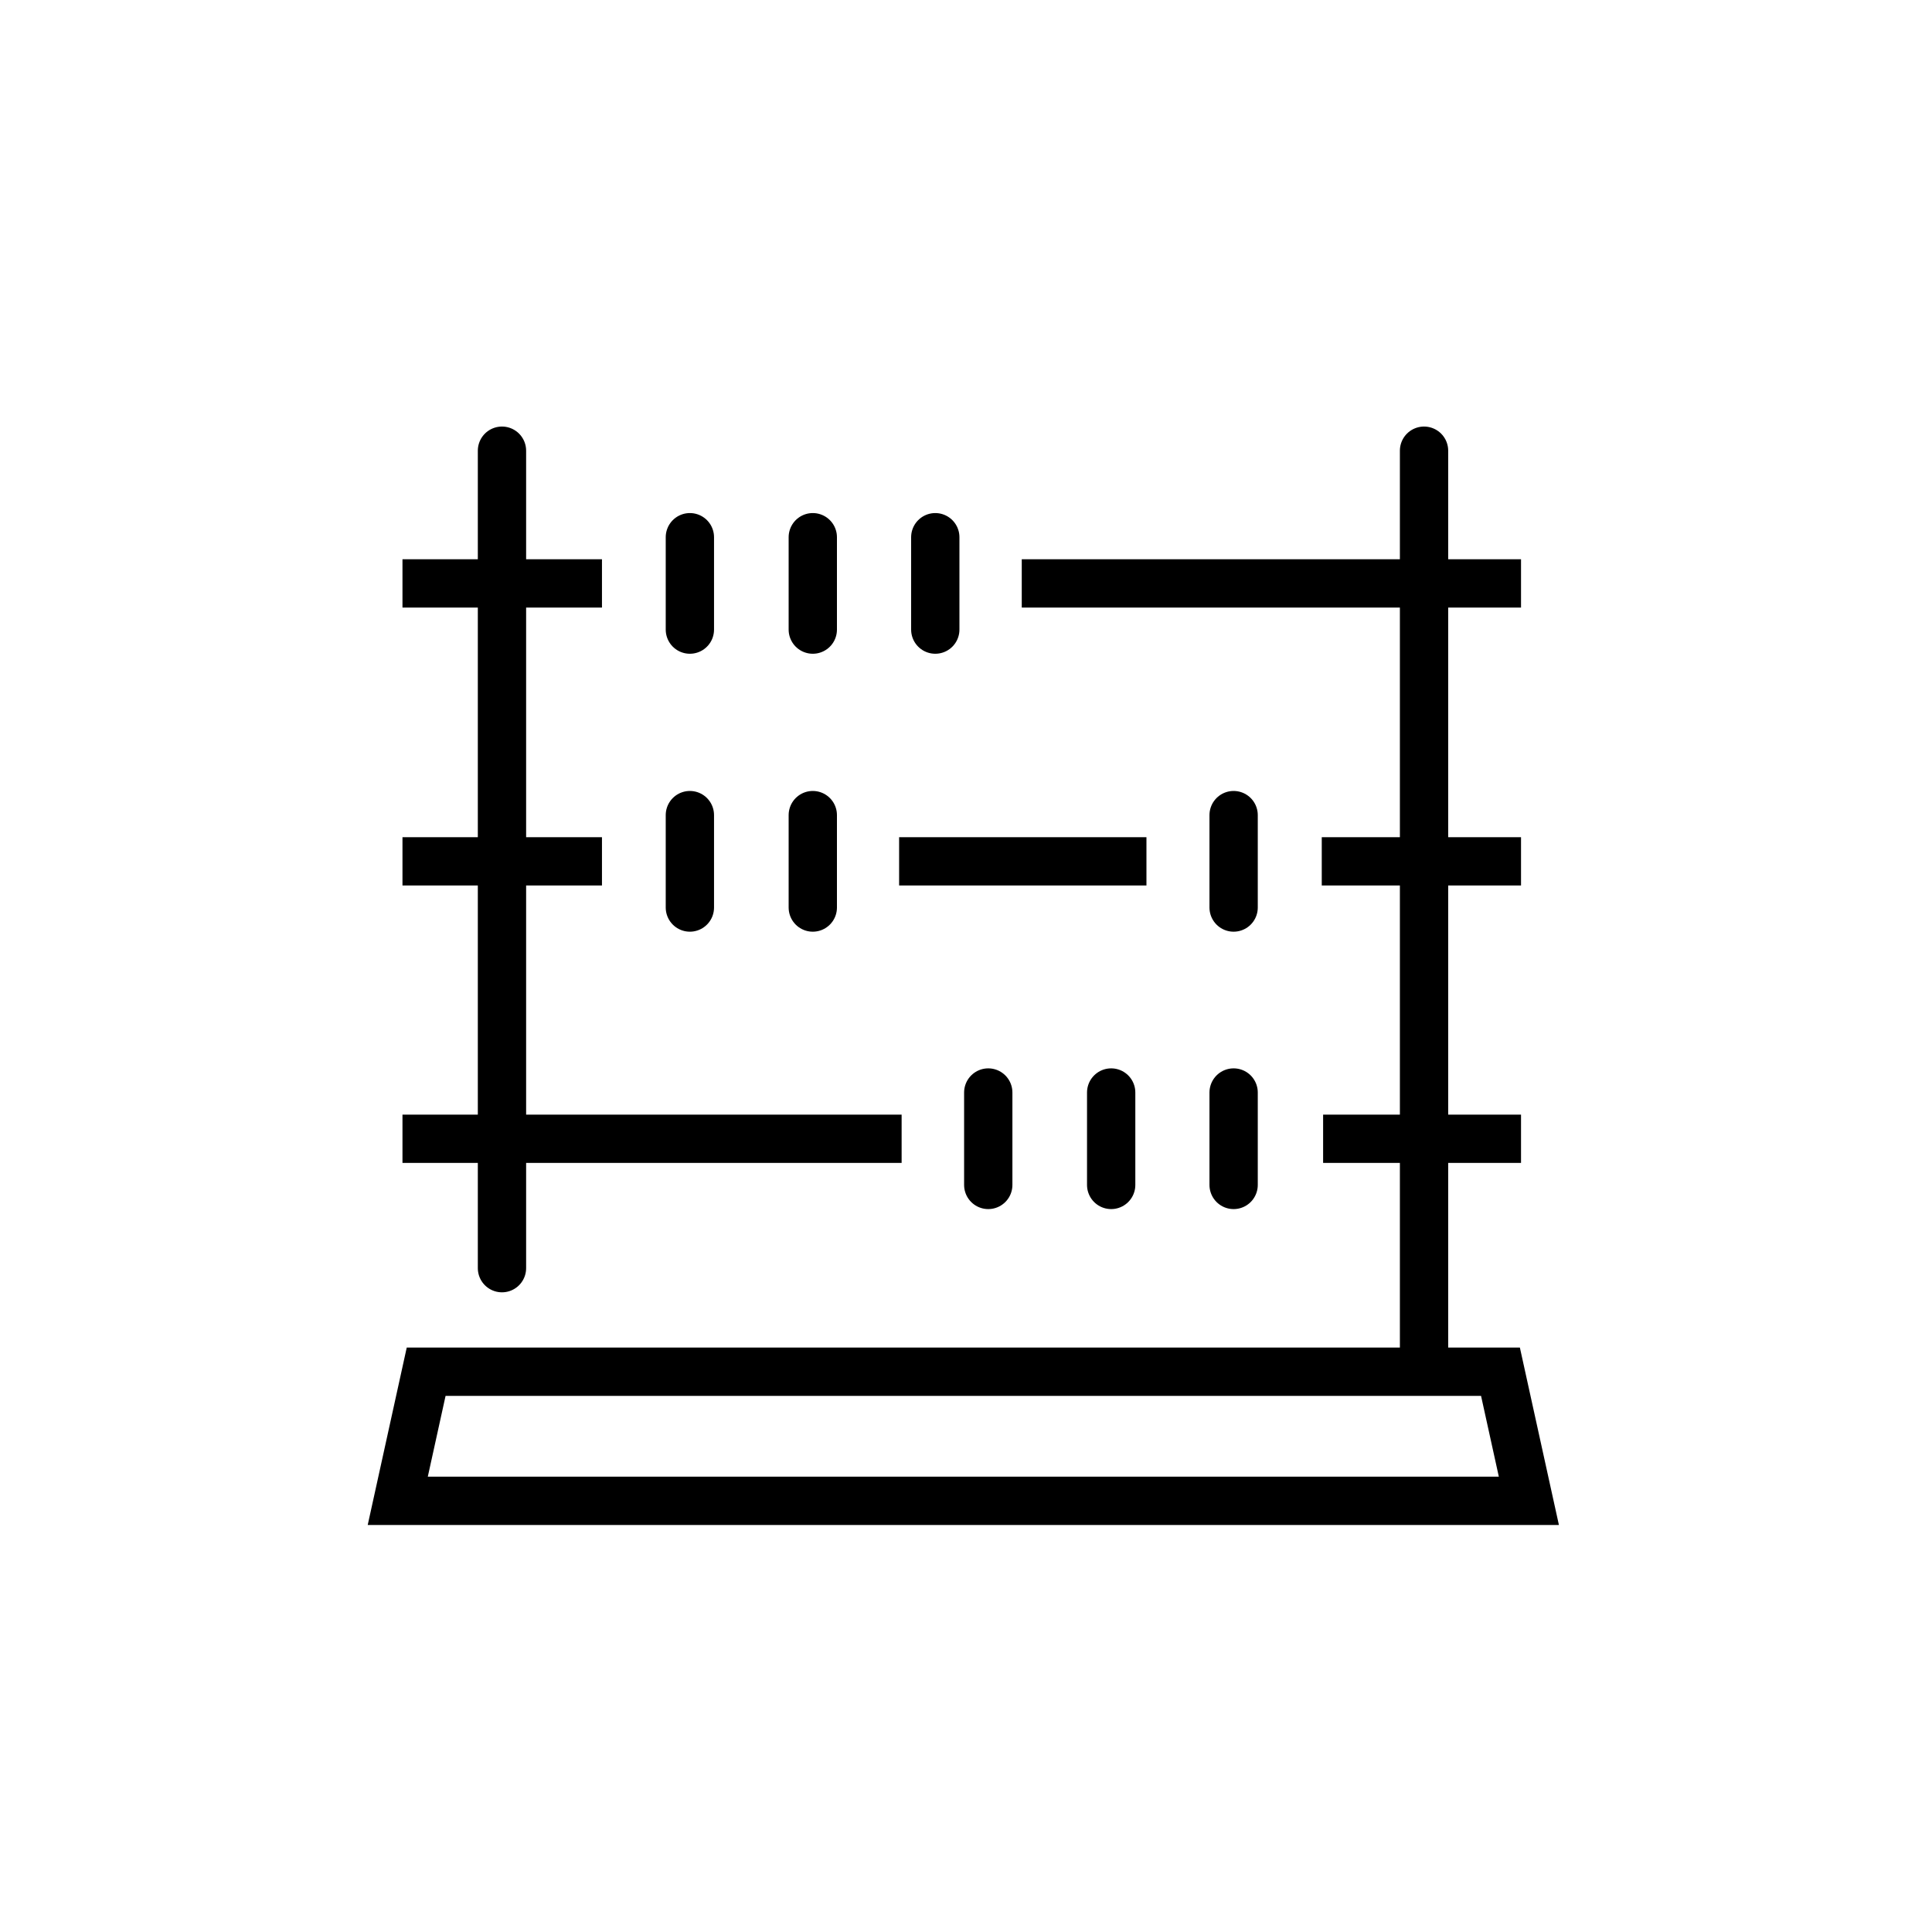 <?xml version="1.0" encoding="UTF-8"?>
<svg width="50px" height="50px" viewBox="0 0 50 50" version="1.1" xmlns="http://www.w3.org/2000/svg" xmlns:xlink="http://www.w3.org/1999/xlink">
    <!-- Generator: Sketch 61.2 (89653) - https://sketch.com -->
    <title>icon-</title>
    <desc>Created with Sketch.</desc>
    <g id="icon-" stroke="none" stroke-width="1" fill="none" fill-rule="evenodd">
        <g id="contabilidade" transform="translate(10, 11)" stroke="#000000" stroke-width="1.25">
            <g id="Group-7" transform="translate(0, 3.563)">
                <polygon id="Stroke-1" points="1.029 20.937 28.832 20.937 29.567 24.278 0.294 24.278"></polygon>
                <line x1="29.364" y1="0.536" x2="16.443" y2="0.536" id="Stroke-3" stroke-linejoin="round"></line>
                <line x1="5.579" y1="0.536" x2="0.416" y2="0.536" id="Stroke-5" stroke-linejoin="round"></line>
            </g>
            <line x1="7.854" y1="5.294" x2="7.854" y2="2.903" id="Stroke-8" stroke-linecap="round" stroke-linejoin="round"></line>
            <line x1="11.035" y1="5.294" x2="11.035" y2="2.903" id="Stroke-9" stroke-linecap="round" stroke-linejoin="round"></line>
            <line x1="14.205" y1="5.294" x2="14.205" y2="2.903" id="Stroke-10" stroke-linecap="round" stroke-linejoin="round"></line>
            <line x1="29.364" y1="11.291" x2="24.207" y2="11.291" id="Stroke-11" stroke-linejoin="round"></line>
            <line x1="19.67" y1="11.291" x2="13.269" y2="11.291" id="Stroke-13" stroke-linejoin="round"></line>
            <line x1="5.579" y1="11.291" x2="0.416" y2="11.291" id="Stroke-14" stroke-linejoin="round"></line>
            <line x1="21.926" y1="12.487" x2="21.926" y2="10.095" id="Stroke-16" stroke-linecap="round" stroke-linejoin="round"></line>
            <g id="Group-25" transform="translate(0, 0.379)" stroke-linejoin="round">
                <line x1="29.364" y1="18.092" x2="24.242" y2="18.092" id="Stroke-17"></line>
                <line x1="13.334" y1="18.092" x2="0.416" y2="18.092" id="Stroke-19"></line>
                <line x1="2.991" y1="21.441" x2="2.991" y2="0.285" id="Stroke-21" stroke-linecap="round"></line>
                <line x1="26.854" y1="23.958" x2="26.854" y2="0.285" id="Stroke-23" stroke-linecap="round"></line>
            </g>
            <line x1="15.576" y1="19.666" x2="15.576" y2="17.274" id="Stroke-26" stroke-linecap="round" stroke-linejoin="round"></line>
            <line x1="18.757" y1="19.666" x2="18.757" y2="17.274" id="Stroke-27" stroke-linecap="round" stroke-linejoin="round"></line>
            <line x1="21.926" y1="19.666" x2="21.926" y2="17.274" id="Stroke-28" stroke-linecap="round" stroke-linejoin="round"></line>
            <line x1="7.854" y1="12.487" x2="7.854" y2="10.095" id="Stroke-29" stroke-linecap="round" stroke-linejoin="round"></line>
            <line x1="11.035" y1="12.487" x2="11.035" y2="10.095" id="Stroke-30" stroke-linecap="round" stroke-linejoin="round"></line>
        </g>
    </g>
</svg>